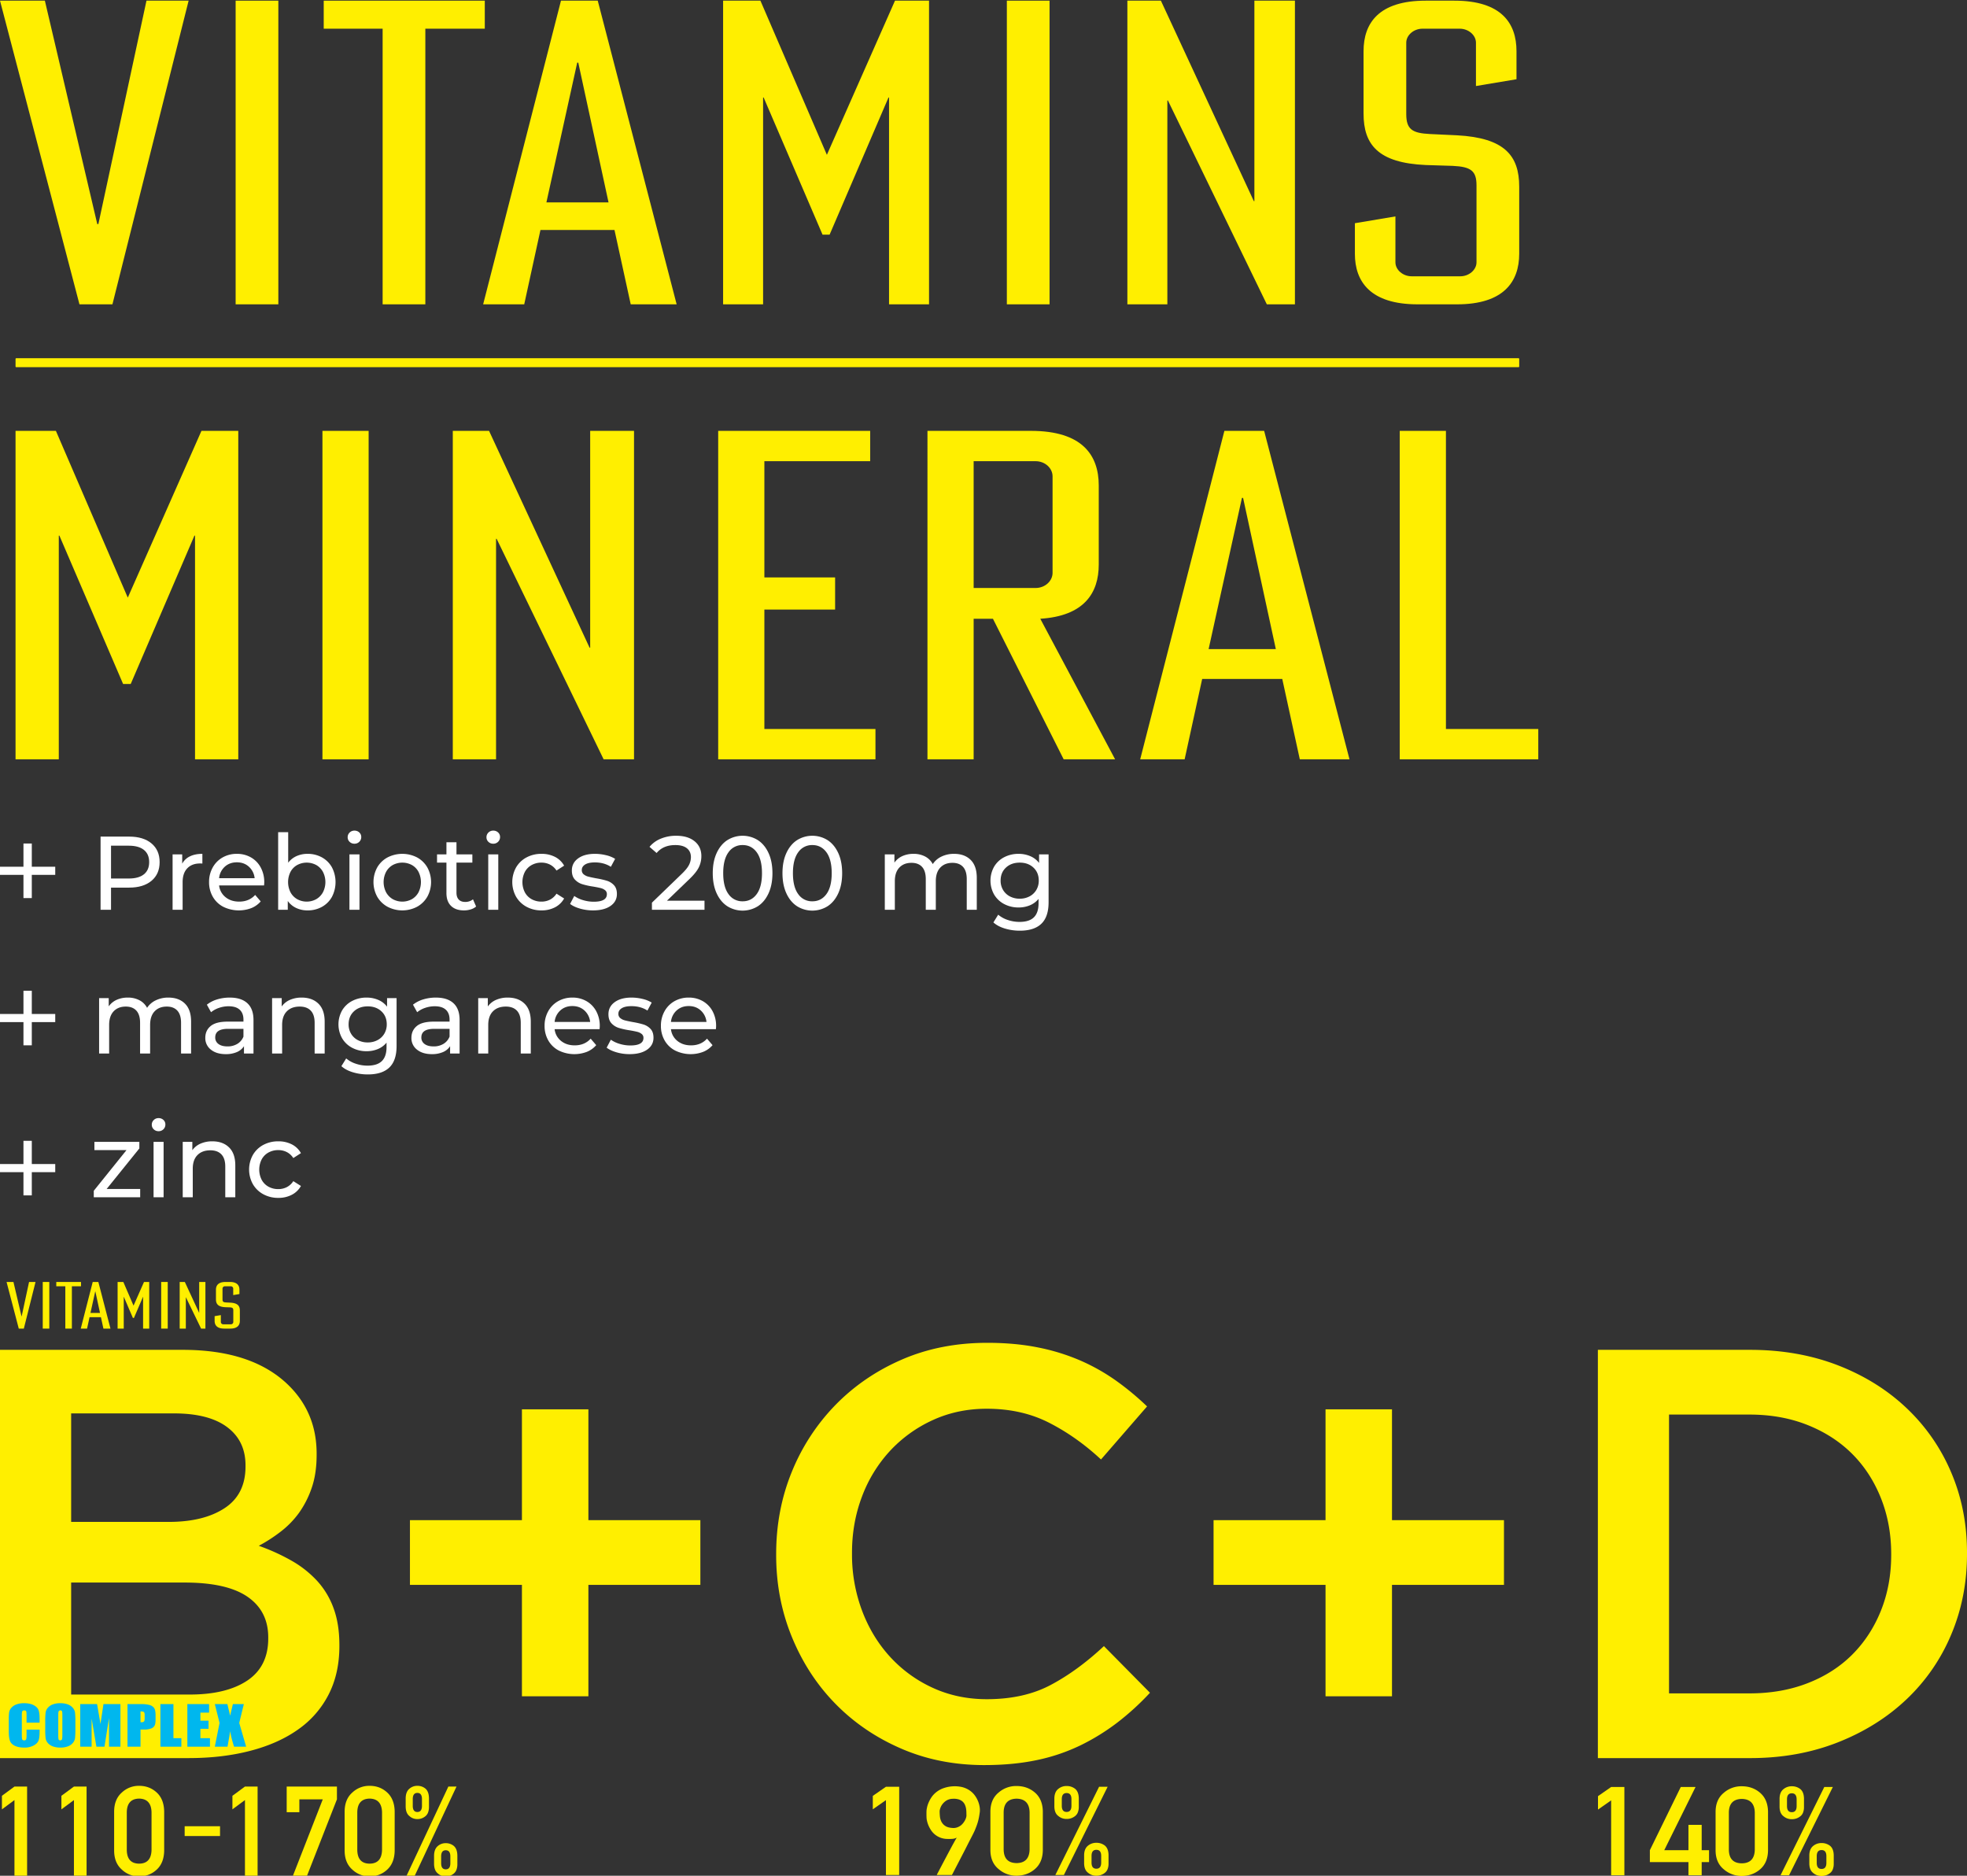<svg id="Layer_1" data-name="Layer 1" xmlns="http://www.w3.org/2000/svg" viewBox="0 0 3011 2870.88"><rect x="0" y="0" width="3011" height="2870.88" fill="#333333" stroke="none"/><title>img-title-vitamins</title><g style="isolation:isolate"><path d="M231.872,1290.843q12.48,10.4,12.48,28.64t-12.48,28.64q-12.48,10.4-34.24,10.4h-27.68v33.92h-16v-112h43.68Q219.39,1280.443,231.872,1290.843Zm-11.52,47.28q8-6.48,8-18.64t-8-18.64q-8-6.48-23.2-6.48h-27.2V1344.6h27.2Q212.35,1344.6,220.352,1338.123Z" fill="#fff"/><path d="M290.75,1310.684q7.838-3.84,19.04-3.841v14.88a30.4,30.4,0,0,0-3.52-.16q-12.48,0-19.6,7.44t-7.12,21.2v42.24H264.19v-84.8h14.72v14.239A26.2,26.2,0,0,1,290.75,1310.684Z" fill="#fff"/><path d="M404.189,1355.163h-68.8a26.623,26.623,0,0,0,9.84,18q8.4,6.8,20.88,6.8,15.2,0,24.48-10.24l8.48,9.921a37.147,37.147,0,0,1-14.32,10.239,54,54,0,0,1-42.96-2,39.332,39.332,0,0,1-16.08-15.44,44.249,44.249,0,0,1-5.68-22.4,44.962,44.962,0,0,1,5.52-22.24,39.541,39.541,0,0,1,15.2-15.44,43.3,43.3,0,0,1,21.84-5.52,42.442,42.442,0,0,1,21.68,5.52,38.794,38.794,0,0,1,14.88,15.44,47.046,47.046,0,0,1,5.36,22.72A44.358,44.358,0,0,1,404.189,1355.163Zm-60.08-28.64a27.093,27.093,0,0,0-8.72,17.6h54.4a27.283,27.283,0,0,0-8.72-17.519q-7.44-6.8-18.48-6.8T344.109,1326.523Z" fill="#fff"/><path d="M492.829,1312.283a39.165,39.165,0,0,1,15.28,15.2,49.026,49.026,0,0,1,0,45.2,38.984,38.984,0,0,1-15.28,15.279,44.566,44.566,0,0,1-22.08,5.44,40.124,40.124,0,0,1-17.28-3.68,33.223,33.223,0,0,1-12.96-10.72v13.44h-14.72v-118.72h15.36v46.72a32.627,32.627,0,0,1,12.8-10.16,40.647,40.647,0,0,1,16.8-3.44A44.6,44.6,0,0,1,492.829,1312.283Zm-8.72,63.92a27.085,27.085,0,0,0,10.24-10.559,34.244,34.244,0,0,0,0-31.2,26.551,26.551,0,0,0-10.24-10.48,30.8,30.8,0,0,0-29.2,0,25.843,25.843,0,0,0-10.24,10.48,34.907,34.907,0,0,0,0,31.2,26.35,26.35,0,0,0,10.24,10.559,30.226,30.226,0,0,0,29.2,0Z" fill="#fff"/><path d="M535.147,1288.443a9.44,9.44,0,0,1-2.959-7.04,9.708,9.708,0,0,1,2.959-7.12,10.094,10.094,0,0,1,7.441-2.96,10.408,10.408,0,0,1,7.44,2.8,9.2,9.2,0,0,1,2.96,6.959,9.9,9.9,0,0,1-2.96,7.28,10.088,10.088,0,0,1-7.44,2.96A10.238,10.238,0,0,1,535.147,1288.443Zm-.239,19.2h15.36v84.8h-15.36Z" fill="#fff"/><path d="M593.146,1387.8a40.6,40.6,0,0,1-15.76-15.44,46.7,46.7,0,0,1,0-44.64,40.046,40.046,0,0,1,15.76-15.36,49.352,49.352,0,0,1,45.36,0,40.225,40.225,0,0,1,15.681,15.36,46.7,46.7,0,0,1,0,44.64,40.784,40.784,0,0,1-15.681,15.44,48.727,48.727,0,0,1-45.36,0Zm37.36-11.6a26.542,26.542,0,0,0,10.161-10.559,34.916,34.916,0,0,0,0-31.2,26.025,26.025,0,0,0-10.161-10.48,30.959,30.959,0,0,0-29.279,0,26.527,26.527,0,0,0-10.241,10.48,34.252,34.252,0,0,0,0,31.2,27.06,27.06,0,0,0,10.241,10.559,30.379,30.379,0,0,0,29.279,0Z" fill="#fff"/><path d="M728.826,1387.483a22.915,22.915,0,0,1-8.321,4.4,34.758,34.758,0,0,1-10.239,1.52q-12.8,0-19.841-6.88t-7.04-19.68v-46.56h-14.4v-12.639h14.4v-18.561h15.361v18.561h24.319v12.639H698.746v45.92q0,6.882,3.44,10.56t9.839,3.68a18.51,18.51,0,0,0,12-4Z" fill="#fff"/><path d="M747.623,1288.443a9.437,9.437,0,0,1-2.96-7.04,9.705,9.705,0,0,1,2.96-7.12,10.093,10.093,0,0,1,7.44-2.96,10.408,10.408,0,0,1,7.44,2.8,9.192,9.192,0,0,1,2.96,6.959,9.894,9.894,0,0,1-2.96,7.28,10.088,10.088,0,0,1-7.44,2.96A10.237,10.237,0,0,1,747.623,1288.443Zm-.24,19.2h15.36v84.8h-15.36Z" fill="#fff"/><path d="M805.862,1387.8a41.018,41.018,0,0,1-15.92-15.44,46.125,46.125,0,0,1,0-44.64,40.462,40.462,0,0,1,15.92-15.36,47.651,47.651,0,0,1,23.12-5.52,44.4,44.4,0,0,1,20.56,4.64,33.091,33.091,0,0,1,14,13.44l-11.68,7.52a26.137,26.137,0,0,0-9.92-9.12,28.316,28.316,0,0,0-13.12-3.04,30.342,30.342,0,0,0-14.96,3.68,26.224,26.224,0,0,0-10.4,10.48,34.574,34.574,0,0,0,0,31.36,26.192,26.192,0,0,0,10.4,10.48,30.31,30.31,0,0,0,14.96,3.68,28.291,28.291,0,0,0,13.12-3.04,26.089,26.089,0,0,0,9.92-9.12l11.68,7.36a33.564,33.564,0,0,1-14,13.521,43.757,43.757,0,0,1-20.56,4.719A47.073,47.073,0,0,1,805.862,1387.8Z" fill="#fff"/><path d="M887.7,1390.6q-9.6-2.8-15.04-7.121l6.4-12.16a45.894,45.894,0,0,0,13.6,6.4,55.955,55.955,0,0,0,16.16,2.4q20.16,0,20.16-11.519a7.469,7.469,0,0,0-2.72-6.081,17.259,17.259,0,0,0-6.8-3.28q-4.08-1.038-11.6-2.32a113.251,113.251,0,0,1-16.72-3.68,25.734,25.734,0,0,1-11.12-7.04q-4.643-4.957-4.64-13.92,0-11.518,9.6-18.48t25.76-6.96a71.119,71.119,0,0,1,16.96,2.08,45.714,45.714,0,0,1,13.92,5.6l-6.56,12.161q-10.4-6.721-24.48-6.721-9.762,0-14.88,3.2t-5.12,8.48a8.08,8.08,0,0,0,2.88,6.559,18.166,18.166,0,0,0,7.12,3.52q4.238,1.122,11.92,2.56a130.02,130.02,0,0,1,16.56,3.76,24.764,24.764,0,0,1,10.8,6.8q4.478,4.8,4.48,13.44,0,11.52-9.84,18.321t-26.8,6.8A71.152,71.152,0,0,1,887.7,1390.6Z" fill="#fff"/><path d="M1078.42,1378.523v13.92H997.94v-10.88l45.6-44q8.318-8,11.2-13.84a26.353,26.353,0,0,0,2.88-11.76q0-8.8-6.16-13.68t-17.68-4.88q-18.562,0-28.64,12.16l-10.88-9.439a43.654,43.654,0,0,1,17.2-12.48,60.673,60.673,0,0,1,23.76-4.48q17.6,0,28,8.4t10.4,22.8a38.692,38.692,0,0,1-3.84,16.96q-3.84,8-14.56,18.24l-34.24,32.96Z" fill="#fff"/><path d="M1113.22,1386.923q-10.32-6.8-16.24-19.76t-5.92-30.72q0-17.758,5.92-30.72t16.24-19.76a44.081,44.081,0,0,1,47.04,0q10.32,6.8,16.24,19.76t5.92,30.72q0,17.76-5.92,30.72t-16.24,19.76a44.075,44.075,0,0,1-47.04,0Zm45.12-18.48q8.078-11.04,8.08-32t-8.08-32q-8.082-11.04-21.52-11.04a25.517,25.517,0,0,0-21.68,11.04q-8.082,11.04-8.08,32t8.08,32a25.517,25.517,0,0,0,21.68,11.04Q1150.26,1379.483,1158.34,1368.443Z" fill="#fff"/><path d="M1219.938,1386.923q-10.319-6.8-16.239-19.76t-5.92-30.72q0-17.758,5.92-30.72t16.239-19.76a44.083,44.083,0,0,1,47.041,0q10.318,6.8,16.24,19.76t5.92,30.72q0,17.76-5.92,30.72t-16.24,19.76a44.077,44.077,0,0,1-47.041,0Zm45.121-18.48q8.078-11.04,8.08-32t-8.08-32q-8.082-11.04-21.52-11.04a25.52,25.52,0,0,0-21.681,11.04q-8.08,11.04-8.079,32t8.079,32a25.52,25.52,0,0,0,21.681,11.04Q1256.979,1379.483,1265.059,1368.443Z" fill="#fff"/><path d="M1485.857,1316.124q9.36,9.28,9.36,27.52v48.8h-15.36V1345.4q0-12.319-5.68-18.56t-16.24-6.239q-11.682,0-18.56,7.279t-6.88,20.88v43.68h-15.36V1345.4q0-12.319-5.68-18.56t-16.24-6.239q-11.682,0-18.56,7.279t-6.88,20.88v43.68h-15.36v-84.8h14.72v12.639a29.768,29.768,0,0,1,12.16-10,40.742,40.742,0,0,1,17.12-3.44,37.571,37.571,0,0,1,17.6,4,27.815,27.815,0,0,1,11.84,11.68,32.5,32.5,0,0,1,13.36-11.52,43.551,43.551,0,0,1,19.28-4.16Q1476.495,1306.843,1485.857,1316.124Z" fill="#fff"/><path d="M1605.135,1307.644v73.279q0,22.237-11.041,32.88t-32.959,10.64a78.907,78.907,0,0,1-22.881-3.28q-10.882-3.28-17.6-9.36l7.36-11.84a43.429,43.429,0,0,0,14.64,8.08,55.628,55.628,0,0,0,18,2.96q14.88,0,22-7.04t7.119-21.44v-6.72a33.972,33.972,0,0,1-13.359,9.841,44.509,44.509,0,0,1-17.2,3.279,46.34,46.34,0,0,1-22-5.2,38.677,38.677,0,0,1-15.441-14.56,43.543,43.543,0,0,1,0-42.72,38.147,38.147,0,0,1,15.441-14.48,46.949,46.949,0,0,1,22-5.12,44.994,44.994,0,0,1,17.841,3.52,33.14,33.14,0,0,1,13.519,10.4v-13.119Zm-29.2,64.319a26.036,26.036,0,0,0,10.4-9.84,27.478,27.478,0,0,0,3.76-14.32q0-12.318-8.16-19.92t-20.959-7.6q-12.961,0-21.121,7.6t-8.16,19.92a27.459,27.459,0,0,0,3.76,14.32,26,26,0,0,0,10.4,9.84,31.762,31.762,0,0,0,15.121,3.52A31.427,31.427,0,0,0,1575.934,1371.963Z" fill="#fff"/><path d="M283.152,1536.123q9.36,9.282,9.36,27.521v48.8h-15.36V1565.4q0-12.319-5.68-18.56t-16.24-6.239q-11.682,0-18.56,7.279t-6.88,20.88v43.68h-15.36V1565.4q0-12.319-5.68-18.56t-16.24-6.239q-11.682,0-18.56,7.279t-6.88,20.88v43.68h-15.36v-84.8h14.72v12.639a29.76,29.76,0,0,1,12.16-10,40.723,40.723,0,0,1,17.12-3.44,37.571,37.571,0,0,1,17.6,4,27.815,27.815,0,0,1,11.84,11.68,32.5,32.5,0,0,1,13.36-11.52,43.537,43.537,0,0,1,19.28-4.16Q273.79,1526.843,283.152,1536.123Z" fill="#fff"/><path d="M378.67,1535.483q9.361,8.64,9.36,25.76v51.2H373.471v-11.2a24.29,24.29,0,0,1-10.96,9.04,41.841,41.841,0,0,1-16.881,3.12q-14.241,0-22.8-6.88a22.065,22.065,0,0,1-8.56-18.08q0-11.2,8.16-18t25.92-6.8H372.67v-3.04q0-9.921-5.759-15.2t-16.96-5.28a44.883,44.883,0,0,0-14.721,2.481,37.951,37.951,0,0,0-12.16,6.639l-6.4-11.52a46.448,46.448,0,0,1,15.681-8.079,65.625,65.625,0,0,1,19.359-2.8Q369.309,1526.843,378.67,1535.483Zm-15.279,62.161a22.448,22.448,0,0,0,9.279-11.121v-11.839H348.991q-19.522,0-19.52,13.119a11.866,11.866,0,0,0,4.96,10.08q4.956,3.682,13.759,3.68A28.534,28.534,0,0,0,363.391,1597.644Z" fill="#fff"/><path d="M487.469,1536.2q9.518,9.36,9.52,27.441v48.8h-15.36V1565.4q0-12.319-5.92-18.56t-16.96-6.239q-12.48,0-19.68,7.279t-7.2,20.88v43.68h-15.36v-84.8h14.72v12.8a29.866,29.866,0,0,1,12.56-10.08,43.933,43.933,0,0,1,18-3.52Q477.949,1526.843,487.469,1536.2Z" fill="#fff"/><path d="M607.068,1527.644v73.279q0,22.237-11.04,32.88t-32.96,10.64a78.9,78.9,0,0,1-22.88-3.28q-10.883-3.28-17.6-9.36l7.36-11.84a43.42,43.42,0,0,0,14.64,8.08,55.619,55.619,0,0,0,18,2.96q14.88,0,22-7.04t7.12-21.44v-6.72a33.983,33.983,0,0,1-13.36,9.841,44.51,44.51,0,0,1-17.2,3.279,46.349,46.349,0,0,1-22-5.2,38.665,38.665,0,0,1-15.439-14.56,43.537,43.537,0,0,1,0-42.72,38.136,38.136,0,0,1,15.439-14.48,46.958,46.958,0,0,1,22-5.12,44.987,44.987,0,0,1,17.841,3.52,33.15,33.15,0,0,1,13.52,10.4v-13.119Zm-29.2,64.319a26.042,26.042,0,0,0,10.4-9.84,27.487,27.487,0,0,0,3.76-14.32q0-12.318-8.16-19.92t-20.96-7.6q-12.96,0-21.12,7.6t-8.16,19.92a27.45,27.45,0,0,0,3.76,14.32,26,26,0,0,0,10.4,9.84,31.76,31.76,0,0,0,15.12,3.52A31.434,31.434,0,0,0,577.868,1591.963Z" fill="#fff"/><path d="M694.186,1535.483q9.36,8.64,9.359,25.76v51.2H688.986v-11.2a24.284,24.284,0,0,1-10.96,9.04,41.839,41.839,0,0,1-16.88,3.12q-14.243,0-22.8-6.88a22.065,22.065,0,0,1-8.56-18.08q0-11.2,8.16-18t25.92-6.8h24.32v-3.04q0-9.921-5.76-15.2t-16.96-5.28a44.873,44.873,0,0,0-14.72,2.481,37.956,37.956,0,0,0-12.161,6.639l-6.4-11.52a46.433,46.433,0,0,1,15.68-8.079,65.626,65.626,0,0,1,19.36-2.8Q684.824,1526.843,694.186,1535.483Zm-15.28,62.161a22.45,22.45,0,0,0,9.28-11.121v-11.839h-23.68q-19.522,0-19.52,13.119a11.866,11.866,0,0,0,4.96,10.08q4.956,3.682,13.76,3.68A28.533,28.533,0,0,0,678.906,1597.644Z" fill="#fff"/><path d="M802.984,1536.2q9.519,9.36,9.52,27.441v48.8H797.145V1565.4q0-12.319-5.921-18.56t-16.96-6.239q-12.48,0-19.68,7.279t-7.2,20.88v43.68h-15.36v-84.8h14.72v12.8a29.866,29.866,0,0,1,12.56-10.08,43.933,43.933,0,0,1,18-3.52Q793.464,1526.843,802.984,1536.2Z" fill="#fff"/><path d="M917.783,1575.163h-68.8a26.623,26.623,0,0,0,9.84,18q8.4,6.8,20.88,6.8,15.2,0,24.48-10.24l8.48,9.921a37.147,37.147,0,0,1-14.32,10.239,54,54,0,0,1-42.96-2,39.332,39.332,0,0,1-16.08-15.44,44.249,44.249,0,0,1-5.68-22.4,44.962,44.962,0,0,1,5.52-22.24,39.534,39.534,0,0,1,15.2-15.44,43.3,43.3,0,0,1,21.84-5.52,42.442,42.442,0,0,1,21.68,5.52,38.788,38.788,0,0,1,14.88,15.44,47.057,47.057,0,0,1,5.36,22.72A44.358,44.358,0,0,1,917.783,1575.163Zm-60.08-28.64a27.088,27.088,0,0,0-8.72,17.6h54.4a27.283,27.283,0,0,0-8.72-17.519q-7.44-6.8-18.48-6.8T857.7,1546.523Z" fill="#fff"/><path d="M943.7,1610.6q-9.6-2.8-15.04-7.121l6.4-12.16a45.894,45.894,0,0,0,13.6,6.4,55.955,55.955,0,0,0,16.16,2.4q20.16,0,20.16-11.519a7.469,7.469,0,0,0-2.72-6.081,17.259,17.259,0,0,0-6.8-3.28q-4.08-1.038-11.6-2.32a113.251,113.251,0,0,1-16.72-3.68,25.734,25.734,0,0,1-11.12-7.04q-4.643-4.957-4.64-13.92,0-11.518,9.6-18.48t25.76-6.96a71.068,71.068,0,0,1,16.96,2.08,45.714,45.714,0,0,1,13.92,5.6l-6.56,12.161q-10.4-6.721-24.48-6.721-9.762,0-14.88,3.2t-5.12,8.481a8.08,8.08,0,0,0,2.88,6.559,18.166,18.166,0,0,0,7.12,3.52q4.238,1.122,11.92,2.56a130.02,130.02,0,0,1,16.56,3.76,24.77,24.77,0,0,1,10.8,6.8q4.477,4.8,4.48,13.44,0,11.52-9.84,18.321t-26.8,6.8A71.152,71.152,0,0,1,943.7,1610.6Z" fill="#fff"/><path d="M1095.861,1575.163h-68.8a26.618,26.618,0,0,0,9.839,18q8.4,6.8,20.88,6.8,15.2,0,24.48-10.24l8.48,9.921a37.147,37.147,0,0,1-14.32,10.239,54,54,0,0,1-42.96-2,39.338,39.338,0,0,1-16.08-15.44,44.259,44.259,0,0,1-5.679-22.4,44.962,44.962,0,0,1,5.52-22.24,39.525,39.525,0,0,1,15.2-15.44,43.307,43.307,0,0,1,21.84-5.52,42.439,42.439,0,0,1,21.68,5.52,38.775,38.775,0,0,1,14.88,15.44,47.046,47.046,0,0,1,5.361,22.72A44.13,44.13,0,0,1,1095.861,1575.163Zm-60.08-28.64a27.087,27.087,0,0,0-8.719,17.6h54.4a27.279,27.279,0,0,0-8.72-17.519q-7.44-6.8-18.48-6.8T1035.781,1546.523Z" fill="#fff"/><path d="M214.592,1819.8v12.64h-71.04v-9.92l50.08-62.24h-49.12v-12.639h68.8v10.079l-50.08,62.08Z" fill="#fff"/><path d="M235.311,1728.443a9.437,9.437,0,0,1-2.96-7.04,9.705,9.705,0,0,1,2.96-7.12,10.093,10.093,0,0,1,7.44-2.96,10.412,10.412,0,0,1,7.44,2.8,9.194,9.194,0,0,1,2.96,6.96,9.894,9.894,0,0,1-2.96,7.28,10.088,10.088,0,0,1-7.44,2.96A10.237,10.237,0,0,1,235.311,1728.443Zm-.24,19.2h15.36v84.8h-15.36Z" fill="#fff"/><path d="M350.67,1756.2q9.517,9.36,9.52,27.441v48.8H344.83V1785.4q0-12.319-5.92-18.56t-16.96-6.239q-12.48,0-19.68,7.279t-7.2,20.88v43.68H279.71v-84.8h14.72v12.8a29.859,29.859,0,0,1,12.56-10.08,43.933,43.933,0,0,1,18-3.52Q341.148,1746.843,350.67,1756.2Z" fill="#fff"/><path d="M402.988,1827.8a41.018,41.018,0,0,1-15.92-15.44,46.132,46.132,0,0,1,0-44.64,40.455,40.455,0,0,1,15.92-15.36,47.653,47.653,0,0,1,23.12-5.52,44.394,44.394,0,0,1,20.56,4.64,33.086,33.086,0,0,1,14,13.44l-11.68,7.52a26.129,26.129,0,0,0-9.92-9.12,28.313,28.313,0,0,0-13.12-3.04,30.348,30.348,0,0,0-14.96,3.68,26.224,26.224,0,0,0-10.4,10.48,34.582,34.582,0,0,0,0,31.36,26.192,26.192,0,0,0,10.4,10.48,30.315,30.315,0,0,0,14.96,3.68,28.288,28.288,0,0,0,13.12-3.04,26.082,26.082,0,0,0,9.92-9.12l11.68,7.36a33.558,33.558,0,0,1-14,13.521,43.754,43.754,0,0,1-20.56,4.719A47.076,47.076,0,0,1,402.988,1827.8Z" fill="#fff"/></g><polygon points="188.441 1046.863 90.911 819.775 90.003 819.775 90.003 1162.171 23.798 1162.171 23.798 659.457 85.562 659.457 195.603 914.685 308.385 659.457 364.745 659.457 364.745 1162.171 298.536 1162.171 298.536 819.775 297.628 819.775 200.102 1046.863 188.441 1046.863" fill="#ffef00"/><rect x="493.578" y="659.455" width="70.704" height="502.714" fill="#ffef00"/><polygon points="748.619 659.455 902.509 991.32 903.417 991.32 903.417 659.455 970.534 659.455 970.534 1162.169 924.023 1162.169 760.238 824.686 759.33 824.686 759.33 1162.169 693.117 1162.169 693.117 659.455 748.619 659.455" fill="#ffef00"/><polygon points="1099.366 1162.169 1099.366 659.457 1332.034 659.457 1332.034 705.867 1170.07 705.867 1170.07 883.759 1278.353 883.759 1278.353 932.957 1170.07 932.957 1170.07 1115.76 1340.12 1115.76 1340.12 1162.169 1099.366 1162.169" fill="#ffef00"/><path d="M1578.091,659.455c78.786,0,103.837,37.278,103.837,83.669V864.071c0,43.582-22.372,78.732-89.5,82.957l114.544,215.141h-78.732L1519.964,947.028h-29.55v215.141h-70.7V659.455Zm-87.677,240.478h94.851c14.34,0,25.959-10.56,25.959-23.213V729.071c0-12.645-11.619-23.2-25.959-23.2h-94.851Z" fill="#ffef00"/><path d="M1962.824,1039.131H1840.252l-26.864,123.04h-68.037l128.888-502.714H1935.1l130.656,502.714h-76.062Zm-59.942-277.025h-1.775l-51,231.336h102.871Z" fill="#ffef00"/><polygon points="2142.662 1162.169 2142.662 659.457 2213.37 659.457 2213.37 1115.76 2354.728 1115.76 2354.728 1162.169 2142.662 1162.169" fill="#ffef00"/><polygon points="68.684 1.002 148.895 342.928 150.587 342.928 224.22 1.002 288.745 1.002 172.109 465.787 121.632 465.787 0.001 1.002 68.684 1.002" fill="#ffef00"/><rect x="360.702" y="1" width="65.367" height="464.785" fill="#ffef00"/><polygon points="495.547 1.002 742.092 1.002 742.092 43.915 651.087 43.915 651.087 465.787 585.72 465.787 585.72 43.915 495.547 43.915 495.547 1.002" fill="#ffef00"/><path d="M940.632,352.028H827.3L802.465,465.79H739.573L858.729,1H915L1035.791,465.79H965.475ZM885.205,95.908h-1.633L836.411,309.792h95.114Z" fill="#ffef00"/><polygon points="1259.124 359.188 1168.956 149.23 1168.114 149.23 1168.114 465.79 1106.905 465.79 1106.905 1.004 1164.011 1.004 1265.753 236.974 1370.023 1.004 1422.125 1.004 1422.125 465.79 1360.916 465.79 1360.916 149.23 1360.075 149.23 1269.91 359.188 1259.124 359.188" fill="#ffef00"/><rect x="1541.243" y="1" width="65.367" height="464.785" fill="#ffef00"/><polygon points="1777.041 1.002 1919.315 307.825 1920.161 307.825 1920.161 1.002 1982.216 1.002 1982.216 465.787 1939.208 465.787 1787.777 153.773 1786.943 153.773 1786.943 465.787 1725.726 465.787 1725.726 1.002 1777.041 1.002" fill="#ffef00"/><path d="M2152.646,174.571c0,23.4,9.1,29.253,36.366,30.565l41.375,1.945c72.845,3.9,95.159,31.205,95.159,78.66v102.7c0,42.906-24,77.348-95.159,77.348h-60.38c-71.992,0-96-34.442-96-77.348v-46.8l62.055-10.408v70.217c0,11.695,11.582,21.439,24.843,21.439h74.47c13.215,0,24.8-9.744,24.8-21.439V283.772c0-22.086-8.27-28.593-36.379-29.9l-41.366-1.292c-72.841-3.253-95.159-31.216-95.159-78.661V78.359c0-42.891,23.164-77.357,95.159-77.357h43.845c71.954,0,95.113,34.466,95.113,77.357v42.915l-62.059,10.391v-66.3c0-11.7-11.578-21.451-24.793-21.451h-57.105c-13.207,0-24.789,9.754-24.789,21.451Z" fill="#ffef00"/><path d="M2324.415,562.01H24.935a1.133,1.133,0,0,1-1.133-1.133V549.363a1.131,1.131,0,0,1,1.133-1.133h2299.48a1.131,1.131,0,0,1,1.133,1.133v11.514a1.133,1.133,0,0,1-1.133,1.133" fill="#ffef00"/><polygon points="35.916 1516.391 48.673 1516.391 48.673 1551.933 84.561 1551.933 84.561 1564.369 48.673 1564.369 48.673 1599.911 35.916 1599.911 35.916 1564.369 0 1564.369 0 1551.933 35.916 1551.933 35.916 1516.391" fill="#fff"/><polygon points="35.916 1746.062 48.673 1746.062 48.673 1781.604 84.561 1781.604 84.561 1794.04 48.673 1794.04 48.673 1829.582 35.916 1829.582 35.916 1794.04 0 1794.04 0 1781.604 35.916 1781.604 35.916 1746.062" fill="#fff"/><polygon points="35.916 1291.023 48.673 1291.023 48.673 1326.566 84.561 1326.566 84.561 1339.001 48.673 1339.001 48.673 1374.54 35.916 1374.54 35.916 1339.001 0 1339.001 0 1326.566 35.916 1326.566 35.916 1291.023" fill="#fff"/><path d="M0,2065.977H279.744q107.813,0,163.081,55.321,41.876,41.954,41.853,103.569v1.782c0,19.069-2.462,35.884-7.491,50.447a147.489,147.489,0,0,1-19.489,38.4,138.863,138.863,0,0,1-28.338,28.972,233.427,233.427,0,0,1-33.213,21.425,311.168,311.168,0,0,1,50.131,22.785,162.388,162.388,0,0,1,39.083,30.8,124.74,124.74,0,0,1,25.247,41.961q8.886,24.048,8.907,56.21v1.782q0,41.961-16.5,74.125a146.564,146.564,0,0,1-46.782,53.543q-30.252,21.443-73.078,32.581-42.745,11.159-94.451,11.16H0Zm258.369,263.347q53.356,0,85.39-21.01,32.058-20.971,32.058-63.8v-1.78q0-37.479-28.08-58.462-27.971-20.985-81.356-21.006H108.915v166.063Zm32.059,264.234q56.1,0,88.164-21.425,31.983-21.448,32.009-64.277v-1.782q0-40.231-31.588-62.077t-96.551-21.846H108.915v171.407Z" fill="#ffef00"/><polygon points="798.945 2425.711 627.536 2425.711 627.536 2326.653 798.945 2326.653 798.945 2157.028 900.678 2157.028 900.678 2326.653 1072.086 2326.653 1072.086 2425.711 900.678 2425.711 900.678 2596.233 798.945 2596.233 798.945 2425.711" fill="#ffef00"/><path d="M1506.836,2701.524q-68.754,0-126.772-24.987-58.074-24.99-100.688-68.259-42.663-43.293-66.95-102.2-24.279-58.931-24.306-125.89v-1.778q0-66.949,23.835-125.406a317.576,317.576,0,0,1,66.95-102.679q43.139-44.163,102.05-69.624,58.93-25.461,130.335-25.461,42.825,0,78.107,7.179a318.045,318.045,0,0,1,64.7,20.064,304.352,304.352,0,0,1,54.481,30.8,421.455,421.455,0,0,1,47.307,39.288l-70.508,81.2q-37.489-34.814-79.474-56.213-41.964-21.448-95.5-21.427-44.632,0-82.557,17.393a205.454,205.454,0,0,0-65.642,47.307,212.95,212.95,0,0,0-42.849,70.092q-15.166,40.15-15.144,85.7v1.78a244.2,244.2,0,0,0,15.144,86.123q15.161,40.626,42.849,70.987a202.114,202.114,0,0,0,65.642,47.777q37.87,17.362,82.557,17.395,57.13,0,98.176-21.9,41.094-21.844,81.248-59.35l70.512,71.4a404.232,404.232,0,0,1-50.448,45.995,333.994,333.994,0,0,1-56.68,34.832,287.93,287.93,0,0,1-66.48,22.316q-36.146,7.549-79.89,7.543" fill="#ffef00"/><polygon points="2029.075 2425.711 1857.667 2425.711 1857.667 2326.653 2029.075 2326.653 2029.075 2157.028 2130.808 2157.028 2130.808 2326.653 2302.217 2326.653 2302.217 2425.711 2130.808 2425.711 2130.808 2596.233 2029.075 2596.233 2029.075 2425.711" fill="#ffef00"/><path d="M2445.964,2065.979h232.959q73.161,0,134.372,23.626,61.143,23.727,105.3,65.641a291.608,291.608,0,0,1,68.308,98.639q24.129,56.661,24.1,122.739v1.782q0,66.087-24.1,123.165a290.521,290.521,0,0,1-68.308,99.117q-44.164,41.957-105.3,66.054-61.212,24.121-134.372,24.1H2445.964Zm232.072,525.8q49.113,0,89.264-15.715,40.158-15.635,68.313-43.9,28.128-28.287,43.745-67.259,15.56-38.979,15.61-84.715v-1.78q0-45.731-15.61-85.176-15.642-39.372-43.745-67.633-28.128-28.287-68.313-44.424-40.151-16.105-89.264-16.132h-123.16v426.735Z" fill="#ffef00"/><polygon points="1336.058 2748.682 1336.058 2769.242 1356.168 2755.165 1356.168 2869.765 1376.44 2869.765 1376.44 2734.693 1356.168 2734.693 1336.058 2748.682" fill="#ffef00"/><path d="M1497.255,2757.065a42.029,42.029,0,0,0-4.991-9.036,32.86,32.86,0,0,0-8.066-7.771,36.706,36.706,0,0,0-11.6-5.11,52.029,52.029,0,0,0-30.192,2.419,39.479,39.479,0,0,0-10.407,6.392,34.828,34.828,0,0,0-6.828,7.923,48.471,48.471,0,0,0-4.079,7.917,38.208,38.208,0,0,0-1.991,6.337c-.359,1.774-.588,2.862-.621,3.292a25.562,25.562,0,0,0-.262,3.145c-.038,1.24-.038,2.469-.038,3.673s0,2.3.038,3.292c.029.978.066,1.666.066,2.032a25.263,25.263,0,0,0,.625,4.868,41.888,41.888,0,0,0,2.017,6.66,45.068,45.068,0,0,0,3.761,7.317,29.679,29.679,0,0,0,5.8,6.815,30.115,30.115,0,0,0,19.523,7.315,63.436,63.436,0,0,0,8.186-.14,15.352,15.352,0,0,0,6.374-1.9q-1.855,3.06-4.8,8.436c-1.992,3.57-4.083,7.509-6.362,11.762-2.258,4.262-4.578,8.595-6.891,12.965-2.32,4.4-4.441,8.368-6.3,11.965-1.9,3.582-3.391,6.5-4.574,8.749a30.146,30.146,0,0,0-1.663,3.383H1457.2q9.212-17.78,16.711-32.243c2.124-4.07,4.207-8.141,6.24-12.181,2.05-4.05,3.908-7.724,5.641-11.023,1.7-3.3,3.138-6.109,4.279-8.38,1.113-2.286,1.825-3.765,2.092-4.448,1.008-2.472,1.929-4.763,2.712-6.862s1.466-4.229,2.091-6.388,1.133-4.44,1.592-6.81c.454-2.389.874-5.076,1.279-8.105a28.878,28.878,0,0,0-.2-7.374,38.64,38.64,0,0,0-2.383-8.886m-18.315,24.6a19.356,19.356,0,0,1-1.6,4.021,28.956,28.956,0,0,1-2.808,4.405,21.5,21.5,0,0,1-4.016,3.995,20.268,20.268,0,0,1-5.353,2.807,16.934,16.934,0,0,1-6.687.891q-7.406-.357-11.457-3.1a17.075,17.075,0,0,1-5.978-6.577,22.893,22.893,0,0,1-2.288-8.2q-.387-4.355-.391-7.97a17.527,17.527,0,0,1,.883-4.065,21.3,21.3,0,0,1,3.1-6.117,23.452,23.452,0,0,1,6.07-5.753,19,19,0,0,1,9.861-2.874,26.119,26.119,0,0,1,9.074.883,17.016,17.016,0,0,1,5.97,3.2,14.456,14.456,0,0,1,3.587,4.774,23.046,23.046,0,0,1,1.8,5.69,37.061,37.061,0,0,1,.588,5.838c.033,1.917.062,3.64.125,5.19a11.959,11.959,0,0,1-.488,2.966" fill="#ffef00"/><path d="M1556.148,2733.568a40.739,40.739,0,0,0-27.555,10.018q-12.342,10.107-12.536,28.81v59.571q.193,18.6,12.536,28.709a41.4,41.4,0,0,0,27.555,10.2q16.5-.189,28.071-10.2,11.749-10.1,12.107-28.709V2772.4q-.387-18.705-12.107-28.81-11.554-9.993-28.071-10.018m19.914,97.282q-.6,20.487-19.914,20.666c-12.928-.122-19.556-7.008-19.79-20.666V2773.6c.234-13.524,6.862-20.41,19.79-20.668q19.335.387,19.914,20.668Z" fill="#ffef00"/><path d="M1632.722,2783.971a20.147,20.147,0,0,0,13.132-4.529,13.379,13.379,0,0,0,4.174-5.84,23.273,23.273,0,0,0,1.346-8.341v-12.974c-.142-6.536-1.967-11.327-5.52-14.352a20.565,20.565,0,0,0-13.132-4.365,19.432,19.432,0,0,0-12.69,4.365q-5.836,4.537-6.049,14.352v12.974q.2,9.823,6.049,14.181a19.051,19.051,0,0,0,12.69,4.529m-7.37-30.289c0-6.231,2.483-9.355,7.37-9.355,4.937,0,7.387,3.124,7.387,9.355v10.184c0,6.245-2.45,9.366-7.387,9.366-4.887,0-7.37-3.121-7.37-9.366Z" fill="#ffef00"/><polygon points="1682.443 2734.691 1615.46 2869.767 1628.55 2869.767 1695.542 2734.691 1682.443 2734.691" fill="#ffef00"/><path d="M1678.263,2820.473a19.593,19.593,0,0,0-12.728,4.347c-3.849,3.038-5.874,7.816-6.007,14.368v12.975c.133,6.54,2.158,11.268,6.007,14.173a18.989,18.989,0,0,0,12.728,4.544,20.027,20.027,0,0,0,13.128-4.544,13.1,13.1,0,0,0,4.149-5.841,22.49,22.49,0,0,0,1.367-8.332v-12.975c-.129-6.552-1.963-11.33-5.516-14.368a20.681,20.681,0,0,0-13.128-4.347m7.383,30.292c0,6.246-2.446,9.366-7.383,9.366s-7.374-3.12-7.374-9.366v-10.189q0-9.356,7.374-9.358c4.937,0,7.383,3.121,7.383,9.358Z" fill="#ffef00"/><polygon points="2446.147 2749.061 2446.147 2769.621 2466.261 2755.548 2466.261 2870.144 2486.53 2870.144 2486.53 2735.063 2466.261 2735.063 2446.147 2749.061" fill="#ffef00"/><polygon points="2604.866 2792.972 2584.597 2792.972 2584.597 2831.778 2547.577 2831.778 2595.467 2735.063 2572.845 2735.063 2525.542 2831.778 2525.542 2850.045 2584.597 2850.045 2584.597 2870.144 2604.866 2870.144 2604.866 2850.045 2616.135 2850.045 2616.135 2831.778 2604.866 2831.778 2604.866 2792.972" fill="#ffef00"/><path d="M2666.239,2733.946a40.7,40.7,0,0,0-27.555,10.023q-12.336,10.1-12.532,28.8v59.583q.188,18.6,12.532,28.706a41.386,41.386,0,0,0,27.555,10.2q16.5-.185,28.071-10.2,11.755-10.092,12.112-28.706v-59.583q-.383-18.687-12.112-28.8-11.554-10.013-28.071-10.023m19.914,97.282q-.588,20.493-19.914,20.662c-12.924-.118-19.556-7-19.777-20.662v-57.25c.221-13.519,6.853-20.405,19.777-20.664q19.341.389,19.914,20.664Z" fill="#ffef00"/><polygon points="2792.539 2735.061 2725.555 2870.146 2738.641 2870.146 2805.633 2735.061 2792.539 2735.061" fill="#ffef00"/><path d="M2801.49,2825.2a20.71,20.71,0,0,0-13.128-4.341,19.588,19.588,0,0,0-12.731,4.341c-3.846,3.037-5.875,7.82-6,14.368v12.964c.129,6.55,2.158,11.278,6,14.183a18.974,18.974,0,0,0,12.731,4.545,20.043,20.043,0,0,0,13.128-4.545,12.948,12.948,0,0,0,4.145-5.84,22.641,22.641,0,0,0,1.363-8.343v-12.964q-.187-9.822-5.508-14.368m-5.749,25.945c0,6.241-2.446,9.361-7.379,9.361s-7.378-3.12-7.378-9.361v-10.182c0-6.245,2.446-9.369,7.378-9.369s7.379,3.124,7.379,9.369Z" fill="#ffef00"/><path d="M2742.823,2784.351a20.137,20.137,0,0,0,13.124-4.53,13.27,13.27,0,0,0,4.178-5.845,23.008,23.008,0,0,0,1.342-8.336v-12.969q-.2-9.807-5.52-14.357a20.527,20.527,0,0,0-13.124-4.366,19.433,19.433,0,0,0-12.7,4.366q-5.831,4.537-6.041,14.357v12.969q.2,9.822,6.041,14.181a19.078,19.078,0,0,0,12.7,4.53m-7.378-30.294c0-6.227,2.483-9.352,7.378-9.352,4.933,0,7.374,3.125,7.374,9.352v10.2c0,6.242-2.441,9.358-7.374,9.358-4.895,0-7.378-3.116-7.378-9.358Z" fill="#ffef00"/><polygon points="2.949 2748.532 2.949 2769.297 22.13 2755.082 22.13 2870.825 41.482 2870.825 41.482 2734.398 22.13 2734.398 2.949 2748.532" fill="#ffef00"/><polygon points="93.999 2748.532 93.999 2769.297 113.184 2755.082 113.184 2870.825 132.531 2870.825 132.531 2734.398 113.184 2734.398 93.999 2748.532" fill="#ffef00"/><path d="M212.966,2733.273a37.581,37.581,0,0,0-26.288,10.114q-11.78,10.191-11.965,29.08v60.179q.18,18.794,11.965,28.993a38.189,38.189,0,0,0,26.288,10.307q15.743-.174,26.789-10.307c7.478-6.8,11.307-16.464,11.557-28.993v-60.179c-.25-12.582-4.079-22.286-11.557-29.08q-11.031-10.1-26.789-10.114m19,98.248q-.568,20.7-19,20.87c-12.336-.12-18.656-7.071-18.881-20.87v-57.83c.225-13.652,6.545-20.6,18.881-20.871q18.454.405,19,20.871Z" fill="#ffef00"/><rect x="282.666" y="2795.114" width="54.135" height="14.995" fill="#ffef00"/><polygon points="355.775 2748.532 355.775 2769.289 374.969 2755.07 374.969 2870.821 394.308 2870.821 394.308 2734.394 374.969 2734.394 355.775 2748.532" fill="#ffef00"/><polygon points="438.854 2773.691 458.235 2773.691 458.235 2753.953 494.089 2753.953 448.424 2870.819 470.009 2870.819 515.766 2753.953 515.766 2734.394 438.854 2734.394 438.854 2773.691" fill="#ffef00"/><path d="M565.8,2733.273a37.623,37.623,0,0,0-26.3,10.114q-11.774,10.191-11.957,29.08v60.177q.188,18.8,11.957,29a38.249,38.249,0,0,0,26.3,10.3q15.76-.174,26.793-10.3,11.2-10.2,11.561-29v-60.177q-.375-18.873-11.561-29.08-11.031-10.1-26.793-10.114m19,98.24q-.556,20.708-19,20.878c-12.336-.12-18.656-7.073-18.881-20.878v-57.822c.225-13.656,6.545-20.605,18.881-20.871q18.455.4,19,20.871Z" fill="#ffef00"/><path d="M638.881,2784.17a18.528,18.528,0,0,0,12.524-4.575,13.465,13.465,0,0,0,3.987-5.9,24.785,24.785,0,0,0,1.275-8.411v-13.1c-.129-6.611-1.867-11.453-5.262-14.506a18.941,18.941,0,0,0-12.524-4.4,17.976,17.976,0,0,0-12.127,4.4c-3.7,3.053-5.637,7.895-5.758,14.506v13.1c.121,6.607,2.054,11.381,5.758,14.315a17.6,17.6,0,0,0,12.127,4.575m-7.045-30.593c0-6.3,2.371-9.456,7.045-9.456q7.05,0,7.041,9.456v10.291q0,9.45-7.041,9.457c-4.674,0-7.045-3.157-7.045-9.457Z" fill="#ffef00"/><path d="M682.332,2821.041a18,18,0,0,0-12.14,4.392c-3.678,3.057-5.616,7.895-5.745,14.506v13.1c.129,6.615,2.067,11.381,5.745,14.315a17.5,17.5,0,0,0,12.14,4.589,18.481,18.481,0,0,0,12.524-4.589,13.227,13.227,0,0,0,3.958-5.9,23.764,23.764,0,0,0,1.3-8.415v-13.1q-.17-9.916-5.262-14.506a19.025,19.025,0,0,0-12.524-4.392m7.045,30.595c0,6.3-2.337,9.453-7.045,9.453s-7.036-3.153-7.036-9.453v-10.289c0-6.308,2.333-9.453,7.036-9.453s7.045,3.145,7.045,9.453Z" fill="#ffef00"/><polygon points="686.326 2734.394 622.405 2870.819 634.895 2870.819 698.812 2734.394 686.326 2734.394" fill="#ffef00"/><polygon points="20.596 1962.103 32.916 2014.614 33.178 2014.614 44.481 1962.103 54.392 1962.103 36.482 2033.479 28.729 2033.479 10.052 1962.103 20.596 1962.103" fill="#ffef00"/><rect x="65.438" y="1962.103" width="10.04" height="71.374" fill="#ffef00"/><polygon points="86.146 1962.103 124.004 1962.103 124.004 1968.694 110.031 1968.694 110.031 2033.479 99.995 2033.479 99.995 1968.694 86.146 1968.694 86.146 1962.103" fill="#ffef00"/><path d="M154.491,2016.011h-17.4l-3.816,17.468H123.62l18.3-71.374h8.64l18.548,71.374h-10.8Zm-8.507-39.33h-.25l-7.245,32.843H153.1Z" fill="#ffef00"/><polygon points="203.403 2017.11 189.555 1984.869 189.43 1984.869 189.43 2033.479 180.027 2033.479 180.027 1962.105 188.796 1962.105 204.419 1998.342 220.434 1962.105 228.433 1962.105 228.433 2033.479 219.034 2033.479 219.034 1984.869 218.905 1984.869 205.057 2017.11 203.403 2017.11" fill="#ffef00"/><rect x="246.724" y="1962.103" width="10.036" height="71.374" fill="#ffef00"/><polygon points="282.935 1962.103 304.782 2009.223 304.911 2009.223 304.911 1962.103 314.439 1962.103 314.439 2033.479 307.836 2033.479 284.584 1985.569 284.455 1985.569 284.455 2033.479 275.052 2033.479 275.052 1962.103 282.935 1962.103" fill="#ffef00"/><path d="M340.612,1988.76c0,3.593,1.395,4.492,5.582,4.693l6.358.3c11.182.6,14.611,4.8,14.611,12.082V2021.6c0,6.587-3.683,11.874-14.611,11.874h-9.274c-11.057,0-14.74-5.287-14.74-11.874v-7.191l9.528-1.594V2023.6a3.644,3.644,0,0,0,3.816,3.292h11.432a3.643,3.643,0,0,0,3.812-3.292v-18.068c0-3.391-1.27-4.392-5.587-4.592l-6.353-.2c-11.182-.5-14.615-4.791-14.615-12.077v-14.677c0-6.583,3.558-11.879,14.615-11.879h6.733c11.048,0,14.606,5.3,14.606,11.879v6.591l-9.528,1.6v-10.179a3.646,3.646,0,0,0-3.808-3.3h-8.77a3.646,3.646,0,0,0-3.807,3.3Z" fill="#ffef00"/><path d="M60.6,2636.574H40.644v-11.331c0-3.3-.2-5.354-.629-6.17s-1.375-1.224-2.825-1.224c-1.637,0-2.674.49-3.124,1.487s-.663,3.141-.663,6.44v30.293c0,3.163.221,5.236.663,6.194.45.976,1.433,1.458,2.995,1.458,1.467,0,2.45-.482,2.9-1.458.466-.966.687-3.241.687-6.819v-8.2H60.6v2.543c0,6.749-.554,11.536-1.691,14.351q-1.669,4.245-7.429,7.426a29.029,29.029,0,0,1-14.2,3.185c-5.832,0-10.661-.9-14.452-2.7s-6.3-4.286-7.529-7.47-1.833-7.97-1.833-14.356v-19.057a73.916,73.916,0,0,1,.554-10.574,13.736,13.736,0,0,1,3.4-6.782,18.736,18.736,0,0,1,7.8-5.132,32.7,32.7,0,0,1,11.5-1.878q8.811,0,14.531,2.895,5.737,2.9,7.541,7.223t1.8,13.449Z" fill="#00b7ee"/><path d="M115.388,2646.361a124.8,124.8,0,0,1-.533,13.912,14.371,14.371,0,0,1-3.425,7.47,18.064,18.064,0,0,1-7.74,5.2,32.617,32.617,0,0,1-11.374,1.81,33.442,33.442,0,0,1-11.053-1.707,18.354,18.354,0,0,1-7.9-5.144,14.275,14.275,0,0,1-3.545-7.446,119.467,119.467,0,0,1-.559-14.1V2635.2a117.724,117.724,0,0,1,.542-13.92,14.244,14.244,0,0,1,3.416-7.466,18.145,18.145,0,0,1,7.728-5.2,32.872,32.872,0,0,1,11.37-1.806,33.722,33.722,0,0,1,11.074,1.707,18.218,18.218,0,0,1,7.878,5.138,14.294,14.294,0,0,1,3.566,7.448,120.005,120.005,0,0,1,.554,14.1Zm-19.931-21.427c0-3.031-.2-4.97-.6-5.816a2.4,2.4,0,0,0-2.433-1.273,2.858,2.858,0,0,0-2.395,1.025c-.563.688-.838,2.708-.838,6.064v30.451c0,3.784.184,6.121.538,7.008a3.03,3.03,0,0,0,5.145-.212q.582-1.519.579-7.286Z" fill="#00b7ee"/><path d="M184.348,2608.176v65.206H166.9l-.016-44.011-6.95,44.011H147.578l-7.316-43.012-.021,43.012H122.8v-65.206H148.6q1.168,5.889,2.375,13.865l2.825,16.59,4.591-30.455Z" fill="#00b7ee"/><path d="M195.156,2608.176h20.085a55.188,55.188,0,0,1,12.541,1.09,14.76,14.76,0,0,1,6.578,3.147,10.254,10.254,0,0,1,2.987,4.962,38.15,38.15,0,0,1,.783,9.044v5.684q0,6.243-1.52,9.1a9.888,9.888,0,0,1-5.558,4.4,30.782,30.782,0,0,1-10.59,1.53h-5.35v26.254H195.156Zm19.956,11.16v16.591c.559.025,1.059.041,1.467.041,1.82,0,3.1-.378,3.812-1.141s1.058-2.366,1.058-4.779v-5.358q0-3.344-1.229-4.349c-.817-.671-2.529-1.005-5.108-1.005" fill="#00b7ee"/><polygon points="265.489 2608.176 265.489 2660.342 277.616 2660.342 277.616 2673.382 245.533 2673.382 245.533 2608.176 265.489 2608.176" fill="#00b7ee"/><polygon points="286.808 2608.176 320.062 2608.176 320.062 2621.234 306.764 2621.234 306.764 2633.59 319.212 2633.59 319.212 2645.997 306.764 2645.997 306.764 2660.342 321.404 2660.342 321.404 2673.382 286.808 2673.382 286.808 2608.176" fill="#00b7ee"/><path d="M373.237,2608.176l-7.024,28.844,10.57,36.362H358.3a186.6,186.6,0,0,1-6.058-23.764q-.756,6.213-2.1,13.139l-1.879,10.625H328.834l7.249-36.362-7.249-28.844h19.285c.35,1.8,1.042,4.785,2.084,8.983.833,3.192,1.516,6.138,2.041,8.817l4.249-17.8Z" fill="#00b7ee"/></svg>